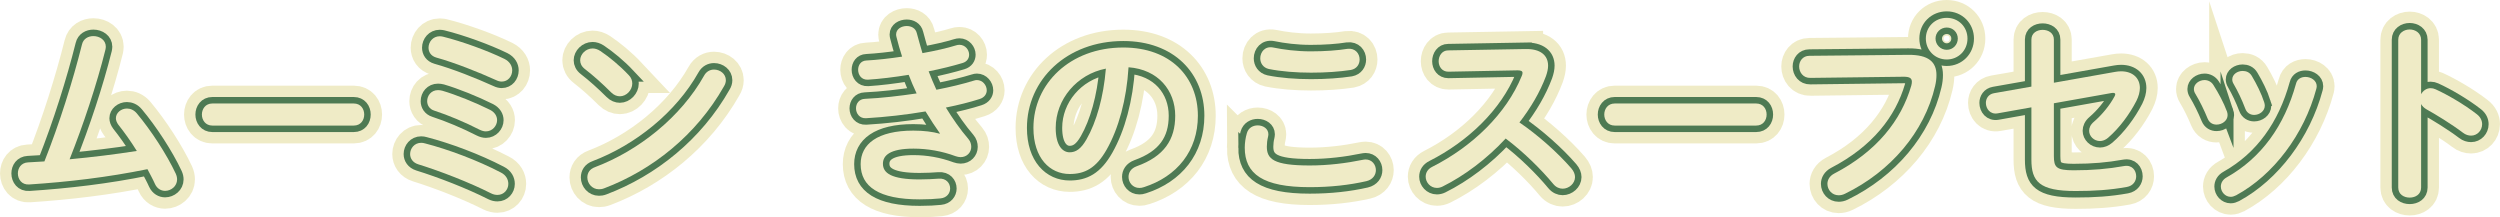 <?xml version="1.0" encoding="UTF-8"?><svg id="_レイヤー_2" xmlns="http://www.w3.org/2000/svg" viewBox="0 0 903.45 78.5"><defs><style>.cls-1,.cls-2{fill:#efebc6;}.cls-3{fill:#4e7a53;stroke:#4e7a53;stroke-width:4.69px;}.cls-3,.cls-2{stroke-miterlimit:10;}.cls-2{stroke:#efebc6;stroke-width:12.9px;}</style></defs><g id="_サブ"><path class="cls-2" d="M49.44,54.55c-2.17-3.5-4.48-6.72-6.65-9.45-.63-.84-.91-1.68-.91-2.38,0-1.96,1.89-3.5,3.99-3.5,1.19,0,2.52.49,3.57,1.75,5.11,6.09,10.78,14.77,14.07,21.77.35.77.49,1.47.49,2.1,0,2.45-2.17,4.13-4.34,4.13-1.4,0-2.87-.77-3.64-2.45-.77-1.75-1.75-3.5-2.73-5.39-14.35,2.94-28.77,4.62-42.7,5.53-2.73.21-4.13-1.89-4.13-3.99,0-1.96,1.19-3.85,3.64-3.99,1.96-.14,3.92-.21,5.95-.35,5.46-13.79,10.29-29.12,13.58-42.28.49-2.1,2.31-3.01,4.13-3.01,2.24,0,4.48,1.4,4.48,3.85,0,.28-.07.7-.14,1.05-3.15,12.67-8.05,27.3-12.95,39.62,8.12-.77,16.24-1.75,24.29-3.01Z"/><path class="cls-2" d="M127.84,37.4c2.52,0,3.78,1.96,3.78,3.99s-1.26,3.99-3.78,3.99h-51.1c-2.52,0-3.78-2.03-3.78-3.99s1.26-3.99,3.78-3.99h51.1Z"/><path class="cls-2" d="M180.97,62.32c1.96.98,2.73,2.59,2.73,4.13,0,2.1-1.61,3.99-3.92,3.99-.7,0-1.47-.14-2.31-.56-7.91-3.99-18.2-7.98-26.32-10.5-2.03-.63-2.94-2.17-2.94-3.71,0-2.03,1.54-4.06,3.99-4.06.49,0,.91.07,1.4.21,8.4,2.17,18.9,6.09,27.37,10.5ZM177.12,39.71c1.75.91,2.52,2.31,2.52,3.71,0,2.03-1.68,4.06-4.06,4.06-.7,0-1.47-.21-2.31-.63-5.18-2.66-11.34-5.25-16.31-6.86-1.82-.56-2.59-2.03-2.59-3.43,0-2.03,1.47-3.99,3.92-3.99.49,0,.98.07,1.54.21,4.83,1.4,11.97,4.27,17.29,6.93ZM182.3,21.29c1.96.98,2.8,2.59,2.8,4.13,0,2.1-1.47,4.06-3.78,4.06-.56,0-1.26-.14-1.96-.49-6.51-2.94-14.91-6.3-21.7-8.19-1.96-.56-2.8-2.03-2.8-3.57,0-2.03,1.54-4.13,4.06-4.13.35,0,.7.07,1.12.14,6.79,1.68,16.1,5.04,22.26,8.05Z"/><path class="cls-2" d="M227.23,27.17c.91.91,1.26,1.96,1.26,3.01,0,2.38-2.1,4.62-4.48,4.62-1.05,0-2.17-.42-3.15-1.4-3.15-3.15-6.44-6.09-9.52-8.47-1.19-.91-1.68-2.03-1.68-3.15,0-2.17,2.03-4.27,4.48-4.27.91,0,1.82.28,2.8.91,3.22,2.17,7,5.25,10.29,8.75ZM258.04,25.14c2.17,0,4.27,1.54,4.27,3.85,0,.7-.21,1.47-.7,2.24-9.94,17.57-25.9,30.24-43.27,36.82-.7.28-1.33.35-1.89.35-2.52,0-4.2-2.17-4.2-4.27,0-1.54.77-3.01,2.73-3.71,15.89-6.02,31.08-18.13,39.48-33.11.84-1.54,2.24-2.17,3.57-2.17Z"/><path class="cls-2" d="M339.65,48.18c-1.54-2.17-3.36-4.9-5.18-7.91-6.93,1.19-14.42,2.03-21.49,2.45-2.38.14-3.64-1.75-3.64-3.57,0-1.68,1.05-3.36,3.22-3.43,6.09-.28,12.46-1.05,18.69-1.96-1.05-2.24-2.03-4.48-2.87-6.72-5.18.84-10.29,1.47-14.7,1.75-2.38.14-3.57-1.75-3.57-3.57,0-1.68.98-3.29,3.01-3.36,3.78-.21,8.33-.7,12.88-1.4-.77-2.38-1.47-4.76-2.03-7.07-.07-.28-.14-.63-.14-.91,0-2.03,1.96-3.08,3.85-3.08,1.61,0,3.22.77,3.64,2.59.63,2.38,1.33,4.83,2.03,7.21,4.69-.84,8.96-1.82,12.11-2.8.42-.14.84-.21,1.26-.21,2.1,0,3.5,1.82,3.5,3.57,0,1.26-.7,2.52-2.38,3.01-3.5,1.05-7.7,2.1-12.25,3.01.84,2.24,1.82,4.48,2.8,6.65,5.04-.98,9.66-2.1,13.51-3.29.42-.14.77-.21,1.12-.21,2.1,0,3.57,1.89,3.57,3.71,0,1.26-.77,2.59-2.59,3.15-3.5,1.12-7.63,2.17-12.18,3.08,2.38,3.92,5.18,7.91,8.12,11.34.77.91,1.05,1.89,1.05,2.87,0,1.96-1.54,3.71-3.85,3.71-.56,0-1.19-.14-1.82-.35-4.9-1.82-10.15-2.73-15.19-2.73-8.61,0-11.06,2.52-11.06,5.46,0,3.36,3.01,5.67,13.23,5.67,2.87,0,4.83-.14,6.93-.28,2.73-.21,4.13,1.68,4.13,3.57,0,1.68-1.19,3.36-3.5,3.57-1.96.21-4.48.35-7.49.35-14.77,0-21.35-4.62-21.35-12.74,0-7.21,6.02-12.11,19.04-12.11,3.78,0,7.07.42,9.52,1.12l.07-.14Z"/><path class="cls-2" d="M373.46,46.22c0-15.96,13.23-29.05,32.48-29.05,17.08,0,26.95,10.71,26.95,24.64,0,12.67-7.49,21.98-19.53,25.83-.56.21-1.12.28-1.61.28-2.38,0-3.92-1.96-3.92-3.99,0-1.54.84-3.08,2.94-3.85,9.94-3.57,13.93-9.59,13.93-18.27,0-9.17-6.23-16.73-16.87-17.5-.7,11.62-3.57,22.12-7.91,29.75-3.85,6.79-7.98,8.82-13.37,8.82-7.14,0-13.09-5.74-13.09-16.66ZM381.51,46.22c0,6.44,2.52,8.82,5.04,8.82,2.17,0,4.06-1.12,6.09-4.69,3.57-6.23,6.16-15.26,7-25.55-10.43,2.03-18.13,11.06-18.13,21.42Z"/><path class="cls-2" d="M449.83,53.36c0-1.68.28-3.64.77-5.25.56-1.96,2.24-2.8,3.92-2.8,1.96,0,3.85,1.19,3.85,3.22,0,.28-.07.63-.14.98-.28,1.05-.42,2.45-.42,3.5,0,4.41,2.38,6.79,15.47,6.79,6.79,0,13.3-.84,19.11-2.03.42-.07.77-.14,1.12-.14,2.31,0,3.71,1.89,3.71,3.85,0,1.68-1.05,3.43-3.43,3.99-6.16,1.4-12.95,2.17-20.51,2.17-16.87,0-23.45-4.76-23.45-14.28ZM473.7,18.56c5.11,0,9.8-.35,13.23-.91,2.87-.35,4.41,1.75,4.41,3.85,0,1.68-.98,3.36-3.15,3.78-4.2.63-9.1.98-14.42.98s-10.78-.42-15.26-1.33c-2.1-.49-3.08-2.17-3.08-3.85,0-2.24,1.68-4.48,4.62-3.92,3.71.77,8.47,1.4,13.65,1.4Z"/><path class="cls-2" d="M551.19,17.72c5.46-.14,8.26,2.24,8.26,6.02,0,1.12-.28,2.38-.77,3.78-2.17,5.81-5.53,11.48-9.59,16.73,6.51,4.41,13.79,10.85,18.76,16.59.91,1.05,1.33,2.17,1.33,3.15,0,2.31-2.17,4.2-4.48,4.2-1.12,0-2.38-.49-3.36-1.68-4.34-5.25-10.78-11.62-17.22-16.45-6.79,7.35-14.91,13.44-22.82,17.36-.7.35-1.4.49-2.03.49-2.38,0-4.06-2.03-4.06-4.06,0-1.4.7-2.73,2.38-3.57,14.56-7.35,26.81-19.25,32.34-32.83.21-.42.28-.84.28-1.12,0-.63-.56-.91-1.75-.91l-25.06.49c-2.31,0-3.5-1.89-3.5-3.78s1.19-3.92,3.43-3.92l27.86-.49Z"/><path class="cls-2" d="M634.64,37.4c2.52,0,3.78,1.96,3.78,3.99s-1.26,3.99-3.78,3.99h-51.11c-2.52,0-3.78-2.03-3.78-3.99s1.26-3.99,3.78-3.99h51.11Z"/><path class="cls-2" d="M689.58,19.82c7.35-.07,10.22,2.59,10.22,7.28,0,1.19-.14,2.52-.49,3.99-3.85,16.59-16.03,30.87-32.55,38.92-.84.42-1.61.56-2.31.56-2.38,0-4.06-1.96-4.06-4.13,0-1.33.7-2.8,2.45-3.71,15.47-8.05,24.22-19.25,27.86-31.78.14-.56.21-.98.21-1.4,0-1.33-.91-1.82-2.94-1.82l-33.74.42c-2.66.07-4.06-2.1-4.06-4.13,0-1.89,1.26-3.85,3.71-3.85l35.7-.35ZM711.01,13.94c0,4.27-3.29,7.56-7.49,7.56s-7.56-3.29-7.56-7.56,3.29-7.49,7.56-7.49,7.49,3.29,7.49,7.49ZM699.46,13.94c0,2.24,1.82,4.06,4.06,4.06s3.99-1.82,3.99-4.06-1.75-3.99-3.99-3.99-4.06,1.75-4.06,3.99Z"/><path class="cls-2" d="M764.35,25.98c.77-.14,1.47-.21,2.17-.21,4.2,0,6.79,2.45,6.79,6.02,0,1.4-.42,3.01-1.26,4.69-2.52,4.9-6.23,9.87-10.22,13.3-.98.84-2.03,1.19-2.94,1.19-2.17,0-3.92-1.75-3.92-3.71,0-1.05.49-2.24,1.68-3.22,3.08-2.66,5.74-5.95,7.49-9.17.14-.35.28-.56.28-.77,0-.49-.49-.63-1.33-.49l-20.86,3.71v19.04c0,4.13.91,5.18,7.14,5.18,6.79,0,12.39-.49,18.27-1.54,2.8-.49,4.34,1.54,4.34,3.71,0,1.68-1.05,3.43-3.36,3.85-6.23,1.12-11.9,1.47-18.55,1.47-13.09,0-15.96-3.43-15.96-11.34v-18.9l-12.18,2.17c-2.73.49-4.27-1.68-4.27-3.78,0-1.54.91-3.15,2.94-3.5l13.51-2.38V14.29c0-2.38,2.03-3.5,4.06-3.5s4.06,1.12,4.06,3.5v15.61l22.12-3.92Z"/><path class="cls-2" d="M804.8,40.34c.14.42.21.84.21,1.26,0,2.03-2.03,3.43-3.99,3.43-1.33,0-2.59-.63-3.22-2.17-1.26-3.08-2.87-6.37-4.48-9.03-.35-.56-.49-1.12-.49-1.68,0-1.82,1.89-3.22,3.85-3.22,1.19,0,2.45.56,3.22,1.82,1.82,2.87,3.71,6.37,4.9,9.59ZM833.16,27.8c1.96,0,4.06,1.26,4.06,3.36,0,.28-.07.56-.14.91-4.41,16.52-15.54,31.22-28.98,38.5-.7.35-1.33.56-1.96.56-2.03,0-3.57-1.82-3.57-3.71,0-1.26.63-2.52,2.17-3.36,12.53-7.07,20.79-18.62,24.99-33.81.42-1.75,1.89-2.45,3.43-2.45ZM818.24,36.98c.14.42.21.84.21,1.19,0,2.03-1.96,3.36-3.85,3.36-1.33,0-2.66-.7-3.22-2.31-1.19-3.15-2.66-6.23-4.2-8.89-.35-.56-.49-1.12-.49-1.61,0-1.82,1.82-3.08,3.78-3.08,1.26,0,2.52.49,3.29,1.82,1.75,2.94,3.43,6.3,4.48,9.52Z"/><path class="cls-2" d="M874.94,34.03c.7-1.26,1.96-2.17,3.43-2.17.63,0,1.19.14,1.82.42,4.34,1.96,10.43,5.53,14.84,8.96,1.4,1.05,1.96,2.38,1.96,3.64,0,2.24-1.75,4.13-3.99,4.13-.91,0-1.96-.28-2.94-1.05-4.06-3.08-10.01-6.72-13.09-8.4-.98-.56-1.61-1.19-2.03-1.96v30.17c0,2.45-2.03,3.64-4.13,3.64s-4.13-1.19-4.13-3.64V14.36c0-2.45,2.1-3.71,4.13-3.71s4.13,1.26,4.13,3.71v19.67Z"/><path class="cls-3" d="M49.44,54.55c-2.17-3.5-4.48-6.72-6.65-9.45-.63-.84-.91-1.68-.91-2.38,0-1.96,1.89-3.5,3.99-3.5,1.19,0,2.52.49,3.57,1.75,5.11,6.09,10.78,14.77,14.07,21.77.35.77.49,1.47.49,2.1,0,2.45-2.17,4.13-4.34,4.13-1.4,0-2.87-.77-3.64-2.45-.77-1.75-1.75-3.5-2.73-5.39-14.35,2.94-28.77,4.62-42.7,5.53-2.73.21-4.13-1.89-4.13-3.99,0-1.96,1.19-3.85,3.64-3.99,1.96-.14,3.92-.21,5.95-.35,5.46-13.79,10.29-29.12,13.58-42.28.49-2.1,2.31-3.01,4.13-3.01,2.24,0,4.48,1.4,4.48,3.85,0,.28-.07.7-.14,1.05-3.15,12.67-8.05,27.3-12.95,39.62,8.12-.77,16.24-1.75,24.29-3.01Z"/><path class="cls-3" d="M127.84,37.4c2.52,0,3.78,1.96,3.78,3.99s-1.26,3.99-3.78,3.99h-51.1c-2.52,0-3.78-2.03-3.78-3.99s1.26-3.99,3.78-3.99h51.1Z"/><path class="cls-3" d="M180.97,62.32c1.96.98,2.73,2.59,2.73,4.13,0,2.1-1.61,3.99-3.92,3.99-.7,0-1.47-.14-2.31-.56-7.91-3.99-18.2-7.98-26.32-10.5-2.03-.63-2.94-2.17-2.94-3.71,0-2.03,1.54-4.06,3.99-4.06.49,0,.91.07,1.4.21,8.4,2.17,18.9,6.09,27.37,10.5ZM177.12,39.71c1.75.91,2.52,2.31,2.52,3.71,0,2.03-1.68,4.06-4.06,4.06-.7,0-1.47-.21-2.31-.63-5.18-2.66-11.34-5.25-16.31-6.86-1.82-.56-2.59-2.03-2.59-3.43,0-2.03,1.47-3.99,3.92-3.99.49,0,.98.07,1.54.21,4.83,1.4,11.97,4.27,17.29,6.93ZM182.3,21.29c1.96.98,2.8,2.59,2.8,4.13,0,2.1-1.47,4.06-3.78,4.06-.56,0-1.26-.14-1.96-.49-6.51-2.94-14.91-6.3-21.7-8.19-1.96-.56-2.8-2.03-2.8-3.57,0-2.03,1.54-4.13,4.06-4.13.35,0,.7.07,1.12.14,6.79,1.68,16.1,5.04,22.26,8.05Z"/><path class="cls-3" d="M227.23,27.17c.91.91,1.26,1.96,1.26,3.01,0,2.38-2.1,4.62-4.48,4.62-1.05,0-2.17-.42-3.15-1.4-3.15-3.15-6.44-6.09-9.52-8.47-1.19-.91-1.68-2.03-1.68-3.15,0-2.17,2.03-4.27,4.48-4.27.91,0,1.82.28,2.8.91,3.22,2.17,7,5.25,10.29,8.75ZM258.04,25.14c2.17,0,4.27,1.54,4.27,3.85,0,.7-.21,1.47-.7,2.24-9.94,17.57-25.9,30.24-43.27,36.82-.7.28-1.33.35-1.89.35-2.52,0-4.2-2.17-4.2-4.27,0-1.54.77-3.01,2.73-3.71,15.89-6.02,31.08-18.13,39.48-33.11.84-1.54,2.24-2.17,3.57-2.17Z"/><path class="cls-3" d="M339.65,48.18c-1.54-2.17-3.36-4.9-5.18-7.91-6.93,1.19-14.42,2.03-21.49,2.45-2.38.14-3.64-1.75-3.64-3.57,0-1.68,1.05-3.36,3.22-3.43,6.09-.28,12.46-1.05,18.69-1.96-1.05-2.24-2.03-4.48-2.87-6.72-5.18.84-10.29,1.47-14.7,1.75-2.38.14-3.57-1.75-3.57-3.57,0-1.68.98-3.29,3.01-3.36,3.78-.21,8.33-.7,12.88-1.4-.77-2.38-1.47-4.76-2.03-7.07-.07-.28-.14-.63-.14-.91,0-2.03,1.96-3.08,3.85-3.08,1.61,0,3.22.77,3.64,2.59.63,2.38,1.33,4.83,2.03,7.21,4.69-.84,8.96-1.82,12.11-2.8.42-.14.84-.21,1.26-.21,2.1,0,3.5,1.82,3.5,3.57,0,1.26-.7,2.52-2.38,3.01-3.5,1.05-7.7,2.1-12.25,3.01.84,2.24,1.82,4.48,2.8,6.65,5.04-.98,9.66-2.1,13.51-3.29.42-.14.77-.21,1.12-.21,2.1,0,3.57,1.89,3.57,3.71,0,1.26-.77,2.59-2.59,3.15-3.5,1.12-7.63,2.17-12.18,3.08,2.38,3.92,5.18,7.91,8.12,11.34.77.91,1.05,1.89,1.05,2.87,0,1.96-1.54,3.71-3.85,3.71-.56,0-1.19-.14-1.82-.35-4.9-1.82-10.15-2.73-15.19-2.73-8.61,0-11.06,2.52-11.06,5.46,0,3.36,3.01,5.67,13.23,5.67,2.87,0,4.83-.14,6.93-.28,2.73-.21,4.13,1.68,4.13,3.57,0,1.68-1.19,3.36-3.5,3.57-1.96.21-4.48.35-7.49.35-14.77,0-21.35-4.62-21.35-12.74,0-7.21,6.02-12.11,19.04-12.11,3.78,0,7.07.42,9.52,1.12l.07-.14Z"/><path class="cls-3" d="M373.46,46.22c0-15.96,13.23-29.05,32.48-29.05,17.08,0,26.95,10.71,26.95,24.64,0,12.67-7.49,21.98-19.53,25.83-.56.21-1.12.28-1.61.28-2.38,0-3.92-1.96-3.92-3.99,0-1.54.84-3.08,2.94-3.85,9.94-3.57,13.93-9.59,13.93-18.27,0-9.17-6.23-16.73-16.87-17.5-.7,11.62-3.57,22.12-7.91,29.75-3.85,6.79-7.98,8.82-13.37,8.82-7.14,0-13.09-5.74-13.09-16.66ZM381.51,46.22c0,6.44,2.52,8.82,5.04,8.82,2.17,0,4.06-1.12,6.09-4.69,3.57-6.23,6.16-15.26,7-25.55-10.43,2.03-18.13,11.06-18.13,21.42Z"/><path class="cls-3" d="M449.83,53.36c0-1.68.28-3.64.77-5.25.56-1.96,2.24-2.8,3.92-2.8,1.96,0,3.85,1.19,3.85,3.22,0,.28-.07.63-.14.98-.28,1.05-.42,2.45-.42,3.5,0,4.41,2.38,6.79,15.47,6.79,6.79,0,13.3-.84,19.11-2.03.42-.07.77-.14,1.12-.14,2.31,0,3.71,1.89,3.71,3.85,0,1.68-1.05,3.43-3.43,3.99-6.16,1.4-12.95,2.17-20.51,2.17-16.87,0-23.45-4.76-23.45-14.28ZM473.7,18.56c5.11,0,9.8-.35,13.23-.91,2.87-.35,4.41,1.75,4.41,3.85,0,1.68-.98,3.36-3.15,3.78-4.2.63-9.1.98-14.42.98s-10.78-.42-15.26-1.33c-2.1-.49-3.08-2.17-3.08-3.85,0-2.24,1.68-4.48,4.62-3.92,3.71.77,8.47,1.4,13.65,1.4Z"/><path class="cls-3" d="M551.19,17.72c5.46-.14,8.26,2.24,8.26,6.02,0,1.12-.28,2.38-.77,3.78-2.17,5.81-5.53,11.48-9.59,16.73,6.51,4.41,13.79,10.85,18.76,16.59.91,1.05,1.33,2.17,1.33,3.15,0,2.31-2.17,4.2-4.48,4.2-1.12,0-2.38-.49-3.36-1.68-4.34-5.25-10.78-11.62-17.22-16.45-6.79,7.35-14.91,13.44-22.82,17.36-.7.35-1.4.49-2.03.49-2.38,0-4.06-2.03-4.06-4.06,0-1.4.7-2.73,2.38-3.57,14.56-7.35,26.81-19.25,32.34-32.83.21-.42.28-.84.28-1.12,0-.63-.56-.91-1.75-.91l-25.06.49c-2.31,0-3.5-1.89-3.5-3.78s1.19-3.92,3.43-3.92l27.86-.49Z"/><path class="cls-3" d="M634.64,37.4c2.52,0,3.78,1.96,3.78,3.99s-1.26,3.99-3.78,3.99h-51.11c-2.52,0-3.78-2.03-3.78-3.99s1.26-3.99,3.78-3.99h51.11Z"/><path class="cls-3" d="M689.58,19.82c7.35-.07,10.22,2.59,10.22,7.28,0,1.19-.14,2.52-.49,3.99-3.85,16.59-16.03,30.87-32.55,38.92-.84.42-1.61.56-2.31.56-2.38,0-4.06-1.96-4.06-4.13,0-1.33.7-2.8,2.45-3.71,15.47-8.05,24.22-19.25,27.86-31.78.14-.56.21-.98.21-1.4,0-1.33-.91-1.82-2.94-1.82l-33.74.42c-2.66.07-4.06-2.1-4.06-4.13,0-1.89,1.26-3.85,3.71-3.85l35.7-.35ZM711.01,13.94c0,4.27-3.29,7.56-7.49,7.56s-7.56-3.29-7.56-7.56,3.29-7.49,7.56-7.49,7.49,3.29,7.49,7.49ZM699.46,13.94c0,2.24,1.82,4.06,4.06,4.06s3.99-1.82,3.99-4.06-1.75-3.99-3.99-3.99-4.06,1.75-4.06,3.99Z"/><path class="cls-3" d="M764.35,25.98c.77-.14,1.47-.21,2.17-.21,4.2,0,6.79,2.45,6.79,6.02,0,1.4-.42,3.01-1.26,4.69-2.52,4.9-6.23,9.87-10.22,13.3-.98.84-2.03,1.19-2.94,1.19-2.17,0-3.92-1.75-3.92-3.71,0-1.05.49-2.24,1.68-3.22,3.08-2.66,5.74-5.95,7.49-9.17.14-.35.28-.56.28-.77,0-.49-.49-.63-1.33-.49l-20.86,3.71v19.04c0,4.13.91,5.18,7.14,5.18,6.79,0,12.39-.49,18.27-1.54,2.8-.49,4.34,1.54,4.34,3.71,0,1.68-1.05,3.43-3.36,3.85-6.23,1.12-11.9,1.47-18.55,1.47-13.09,0-15.96-3.43-15.96-11.34v-18.9l-12.18,2.17c-2.73.49-4.27-1.68-4.27-3.78,0-1.54.91-3.15,2.94-3.5l13.51-2.38V14.29c0-2.38,2.03-3.5,4.06-3.5s4.06,1.12,4.06,3.5v15.61l22.12-3.92Z"/><path class="cls-3" d="M804.8,40.34c.14.42.21.84.21,1.26,0,2.03-2.03,3.43-3.99,3.43-1.33,0-2.59-.63-3.22-2.17-1.26-3.08-2.87-6.37-4.48-9.03-.35-.56-.49-1.12-.49-1.68,0-1.82,1.89-3.22,3.85-3.22,1.19,0,2.45.56,3.22,1.82,1.82,2.87,3.71,6.37,4.9,9.59ZM833.16,27.8c1.96,0,4.06,1.26,4.06,3.36,0,.28-.07.56-.14.91-4.41,16.52-15.54,31.22-28.98,38.5-.7.35-1.33.56-1.96.56-2.03,0-3.57-1.82-3.57-3.71,0-1.26.63-2.52,2.17-3.36,12.53-7.07,20.79-18.62,24.99-33.81.42-1.75,1.89-2.45,3.43-2.45ZM818.24,36.98c.14.42.21.84.21,1.19,0,2.03-1.96,3.36-3.85,3.36-1.33,0-2.66-.7-3.22-2.31-1.19-3.15-2.66-6.23-4.2-8.89-.35-.56-.49-1.12-.49-1.61,0-1.82,1.82-3.08,3.78-3.08,1.26,0,2.52.49,3.29,1.82,1.75,2.94,3.43,6.3,4.48,9.52Z"/><path class="cls-3" d="M874.94,34.03c.7-1.26,1.96-2.17,3.43-2.17.63,0,1.19.14,1.82.42,4.34,1.96,10.43,5.53,14.84,8.96,1.4,1.05,1.96,2.38,1.96,3.64,0,2.24-1.75,4.13-3.99,4.13-.91,0-1.96-.28-2.94-1.05-4.06-3.08-10.01-6.72-13.09-8.4-.98-.56-1.61-1.19-2.03-1.96v30.17c0,2.45-2.03,3.64-4.13,3.64s-4.13-1.19-4.13-3.64V14.36c0-2.45,2.1-3.71,4.13-3.71s4.13,1.26,4.13,3.71v19.67Z"/><path class="cls-1" d="M49.44,54.55c-2.17-3.5-4.48-6.72-6.65-9.45-.63-.84-.91-1.68-.91-2.38,0-1.96,1.89-3.5,3.99-3.5,1.19,0,2.52.49,3.57,1.75,5.11,6.09,10.78,14.77,14.07,21.77.35.77.49,1.47.49,2.1,0,2.45-2.17,4.13-4.34,4.13-1.4,0-2.87-.77-3.64-2.45-.77-1.75-1.75-3.5-2.73-5.39-14.35,2.94-28.77,4.62-42.7,5.53-2.73.21-4.13-1.89-4.13-3.99,0-1.96,1.19-3.85,3.64-3.99,1.96-.14,3.92-.21,5.95-.35,5.46-13.79,10.29-29.12,13.58-42.28.49-2.1,2.31-3.01,4.13-3.01,2.24,0,4.48,1.4,4.48,3.85,0,.28-.07.7-.14,1.05-3.15,12.67-8.05,27.3-12.95,39.62,8.12-.77,16.24-1.75,24.29-3.01Z"/><path class="cls-1" d="M127.84,37.4c2.52,0,3.78,1.96,3.78,3.99s-1.26,3.99-3.78,3.99h-51.1c-2.52,0-3.78-2.03-3.78-3.99s1.26-3.99,3.78-3.99h51.1Z"/><path class="cls-1" d="M180.97,62.32c1.96.98,2.73,2.59,2.73,4.13,0,2.1-1.61,3.99-3.92,3.99-.7,0-1.47-.14-2.31-.56-7.91-3.99-18.2-7.98-26.32-10.5-2.03-.63-2.94-2.17-2.94-3.71,0-2.03,1.54-4.06,3.99-4.06.49,0,.91.07,1.4.21,8.4,2.17,18.9,6.09,27.37,10.5ZM177.12,39.71c1.75.91,2.52,2.31,2.52,3.71,0,2.03-1.68,4.06-4.06,4.06-.7,0-1.47-.21-2.31-.63-5.18-2.66-11.34-5.25-16.31-6.86-1.82-.56-2.59-2.03-2.59-3.43,0-2.03,1.47-3.99,3.92-3.99.49,0,.98.07,1.54.21,4.83,1.4,11.97,4.27,17.29,6.93ZM182.3,21.29c1.96.98,2.8,2.59,2.8,4.13,0,2.1-1.47,4.06-3.78,4.06-.56,0-1.26-.14-1.96-.49-6.51-2.94-14.91-6.3-21.7-8.19-1.96-.56-2.8-2.03-2.8-3.57,0-2.03,1.54-4.13,4.06-4.13.35,0,.7.07,1.12.14,6.79,1.68,16.1,5.04,22.26,8.05Z"/><path class="cls-1" d="M227.23,27.17c.91.91,1.26,1.96,1.26,3.01,0,2.38-2.1,4.62-4.48,4.62-1.05,0-2.17-.42-3.15-1.4-3.15-3.15-6.44-6.09-9.52-8.47-1.19-.91-1.68-2.03-1.68-3.15,0-2.17,2.03-4.27,4.48-4.27.91,0,1.82.28,2.8.91,3.22,2.17,7,5.25,10.29,8.75ZM258.04,25.14c2.17,0,4.27,1.54,4.27,3.85,0,.7-.21,1.47-.7,2.24-9.94,17.57-25.9,30.24-43.27,36.82-.7.28-1.33.35-1.89.35-2.52,0-4.2-2.17-4.2-4.27,0-1.54.77-3.01,2.73-3.71,15.89-6.02,31.08-18.13,39.48-33.11.84-1.54,2.24-2.17,3.57-2.17Z"/><path class="cls-1" d="M339.65,48.18c-1.54-2.17-3.36-4.9-5.18-7.91-6.93,1.19-14.42,2.03-21.49,2.45-2.38.14-3.64-1.75-3.64-3.57,0-1.68,1.05-3.36,3.22-3.43,6.09-.28,12.46-1.05,18.69-1.96-1.05-2.24-2.03-4.48-2.87-6.72-5.18.84-10.29,1.47-14.7,1.75-2.38.14-3.57-1.75-3.57-3.57,0-1.68.98-3.29,3.01-3.36,3.78-.21,8.33-.7,12.88-1.4-.77-2.38-1.47-4.76-2.03-7.07-.07-.28-.14-.63-.14-.91,0-2.03,1.96-3.08,3.85-3.08,1.61,0,3.22.77,3.64,2.59.63,2.38,1.33,4.83,2.03,7.21,4.69-.84,8.96-1.82,12.11-2.8.42-.14.84-.21,1.26-.21,2.1,0,3.5,1.82,3.5,3.57,0,1.26-.7,2.52-2.38,3.01-3.5,1.05-7.7,2.1-12.25,3.01.84,2.24,1.82,4.48,2.8,6.65,5.04-.98,9.66-2.1,13.51-3.29.42-.14.77-.21,1.12-.21,2.1,0,3.57,1.89,3.57,3.71,0,1.26-.77,2.59-2.59,3.15-3.5,1.12-7.63,2.17-12.18,3.08,2.38,3.92,5.18,7.91,8.12,11.34.77.91,1.05,1.89,1.05,2.87,0,1.96-1.54,3.71-3.85,3.71-.56,0-1.19-.14-1.82-.35-4.9-1.82-10.15-2.73-15.19-2.73-8.61,0-11.06,2.52-11.06,5.46,0,3.36,3.01,5.67,13.23,5.67,2.87,0,4.83-.14,6.93-.28,2.73-.21,4.13,1.68,4.13,3.57,0,1.68-1.19,3.36-3.5,3.57-1.96.21-4.48.35-7.49.35-14.77,0-21.35-4.62-21.35-12.74,0-7.21,6.02-12.11,19.04-12.11,3.78,0,7.07.42,9.52,1.12l.07-.14Z"/><path class="cls-1" d="M373.46,46.22c0-15.96,13.23-29.05,32.48-29.05,17.08,0,26.95,10.71,26.95,24.64,0,12.67-7.49,21.98-19.53,25.83-.56.21-1.12.28-1.61.28-2.38,0-3.92-1.96-3.92-3.99,0-1.54.84-3.08,2.94-3.85,9.94-3.57,13.93-9.59,13.93-18.27,0-9.17-6.23-16.73-16.87-17.5-.7,11.62-3.57,22.12-7.91,29.75-3.85,6.79-7.98,8.82-13.37,8.82-7.14,0-13.09-5.74-13.09-16.66ZM381.51,46.22c0,6.44,2.52,8.82,5.04,8.82,2.17,0,4.06-1.12,6.09-4.69,3.57-6.23,6.16-15.26,7-25.55-10.43,2.03-18.13,11.06-18.13,21.42Z"/><path class="cls-1" d="M449.83,53.36c0-1.68.28-3.64.77-5.25.56-1.96,2.24-2.8,3.92-2.8,1.96,0,3.85,1.19,3.85,3.22,0,.28-.07.63-.14.98-.28,1.05-.42,2.45-.42,3.5,0,4.41,2.38,6.79,15.47,6.79,6.79,0,13.3-.84,19.11-2.03.42-.07.77-.14,1.12-.14,2.31,0,3.71,1.89,3.71,3.85,0,1.68-1.05,3.43-3.43,3.99-6.16,1.4-12.95,2.17-20.51,2.17-16.87,0-23.45-4.76-23.45-14.28ZM473.7,18.56c5.11,0,9.8-.35,13.23-.91,2.87-.35,4.41,1.75,4.41,3.85,0,1.68-.98,3.36-3.15,3.78-4.2.63-9.1.98-14.42.98s-10.78-.42-15.26-1.33c-2.1-.49-3.08-2.17-3.08-3.85,0-2.24,1.68-4.48,4.62-3.92,3.71.77,8.47,1.4,13.65,1.4Z"/><path class="cls-1" d="M551.19,17.72c5.46-.14,8.26,2.24,8.26,6.02,0,1.12-.28,2.38-.77,3.78-2.17,5.81-5.53,11.48-9.59,16.73,6.51,4.41,13.79,10.85,18.76,16.59.91,1.05,1.33,2.17,1.33,3.15,0,2.31-2.17,4.2-4.48,4.2-1.12,0-2.38-.49-3.36-1.68-4.34-5.25-10.78-11.62-17.22-16.45-6.79,7.35-14.91,13.44-22.82,17.36-.7.35-1.4.49-2.03.49-2.38,0-4.06-2.03-4.06-4.06,0-1.4.7-2.73,2.38-3.57,14.56-7.35,26.81-19.25,32.34-32.83.21-.42.28-.84.28-1.12,0-.63-.56-.91-1.75-.91l-25.06.49c-2.31,0-3.5-1.89-3.5-3.78s1.19-3.92,3.43-3.92l27.86-.49Z"/><path class="cls-1" d="M634.64,37.4c2.52,0,3.78,1.96,3.78,3.99s-1.26,3.99-3.78,3.99h-51.11c-2.52,0-3.78-2.03-3.78-3.99s1.26-3.99,3.78-3.99h51.11Z"/><path class="cls-1" d="M689.58,19.82c7.35-.07,10.22,2.59,10.22,7.28,0,1.19-.14,2.52-.49,3.99-3.85,16.59-16.03,30.87-32.55,38.92-.84.42-1.61.56-2.31.56-2.38,0-4.06-1.96-4.06-4.13,0-1.33.7-2.8,2.45-3.71,15.47-8.05,24.22-19.25,27.86-31.78.14-.56.21-.98.21-1.4,0-1.33-.91-1.82-2.94-1.82l-33.74.42c-2.66.07-4.06-2.1-4.06-4.13,0-1.89,1.26-3.85,3.71-3.85l35.7-.35ZM711.01,13.94c0,4.27-3.29,7.56-7.49,7.56s-7.56-3.29-7.56-7.56,3.29-7.49,7.56-7.49,7.49,3.29,7.49,7.49ZM699.46,13.94c0,2.24,1.82,4.06,4.06,4.06s3.99-1.82,3.99-4.06-1.75-3.99-3.99-3.99-4.06,1.75-4.06,3.99Z"/><path class="cls-1" d="M764.35,25.98c.77-.14,1.47-.21,2.17-.21,4.2,0,6.79,2.45,6.79,6.02,0,1.4-.42,3.01-1.26,4.69-2.52,4.9-6.23,9.87-10.22,13.3-.98.84-2.03,1.19-2.94,1.19-2.17,0-3.92-1.75-3.92-3.71,0-1.05.49-2.24,1.68-3.22,3.08-2.66,5.74-5.95,7.49-9.17.14-.35.28-.56.28-.77,0-.49-.49-.63-1.33-.49l-20.86,3.71v19.04c0,4.13.91,5.18,7.14,5.18,6.79,0,12.39-.49,18.27-1.54,2.8-.49,4.34,1.54,4.34,3.71,0,1.68-1.05,3.43-3.36,3.85-6.23,1.12-11.9,1.47-18.55,1.47-13.09,0-15.96-3.43-15.96-11.34v-18.9l-12.18,2.17c-2.73.49-4.27-1.68-4.27-3.78,0-1.54.91-3.15,2.94-3.5l13.51-2.38V14.29c0-2.38,2.03-3.5,4.06-3.5s4.06,1.12,4.06,3.5v15.61l22.12-3.92Z"/><path class="cls-1" d="M804.8,40.34c.14.42.21.84.21,1.26,0,2.03-2.03,3.43-3.99,3.43-1.33,0-2.59-.63-3.22-2.17-1.26-3.08-2.87-6.37-4.48-9.03-.35-.56-.49-1.12-.49-1.68,0-1.82,1.89-3.22,3.85-3.22,1.19,0,2.45.56,3.22,1.82,1.82,2.87,3.71,6.37,4.9,9.59ZM833.16,27.8c1.96,0,4.06,1.26,4.06,3.36,0,.28-.07.56-.14.91-4.41,16.52-15.54,31.22-28.98,38.5-.7.35-1.33.56-1.96.56-2.03,0-3.57-1.82-3.57-3.71,0-1.26.63-2.52,2.17-3.36,12.53-7.07,20.79-18.62,24.99-33.81.42-1.75,1.89-2.45,3.43-2.45ZM818.24,36.98c.14.42.21.84.21,1.19,0,2.03-1.96,3.36-3.85,3.36-1.33,0-2.66-.7-3.22-2.31-1.19-3.15-2.66-6.23-4.2-8.89-.35-.56-.49-1.12-.49-1.61,0-1.82,1.82-3.08,3.78-3.08,1.26,0,2.52.49,3.29,1.82,1.75,2.94,3.43,6.3,4.48,9.52Z"/><path class="cls-1" d="M874.94,34.03c.7-1.26,1.96-2.17,3.43-2.17.63,0,1.19.14,1.82.42,4.34,1.96,10.43,5.53,14.84,8.96,1.4,1.05,1.96,2.38,1.96,3.64,0,2.24-1.75,4.13-3.99,4.13-.91,0-1.96-.28-2.94-1.05-4.06-3.08-10.01-6.72-13.09-8.4-.98-.56-1.61-1.19-2.03-1.96v30.17c0,2.45-2.03,3.64-4.13,3.64s-4.13-1.19-4.13-3.64V14.36c0-2.45,2.1-3.71,4.13-3.71s4.13,1.26,4.13,3.71v19.67Z"/></g></svg>
